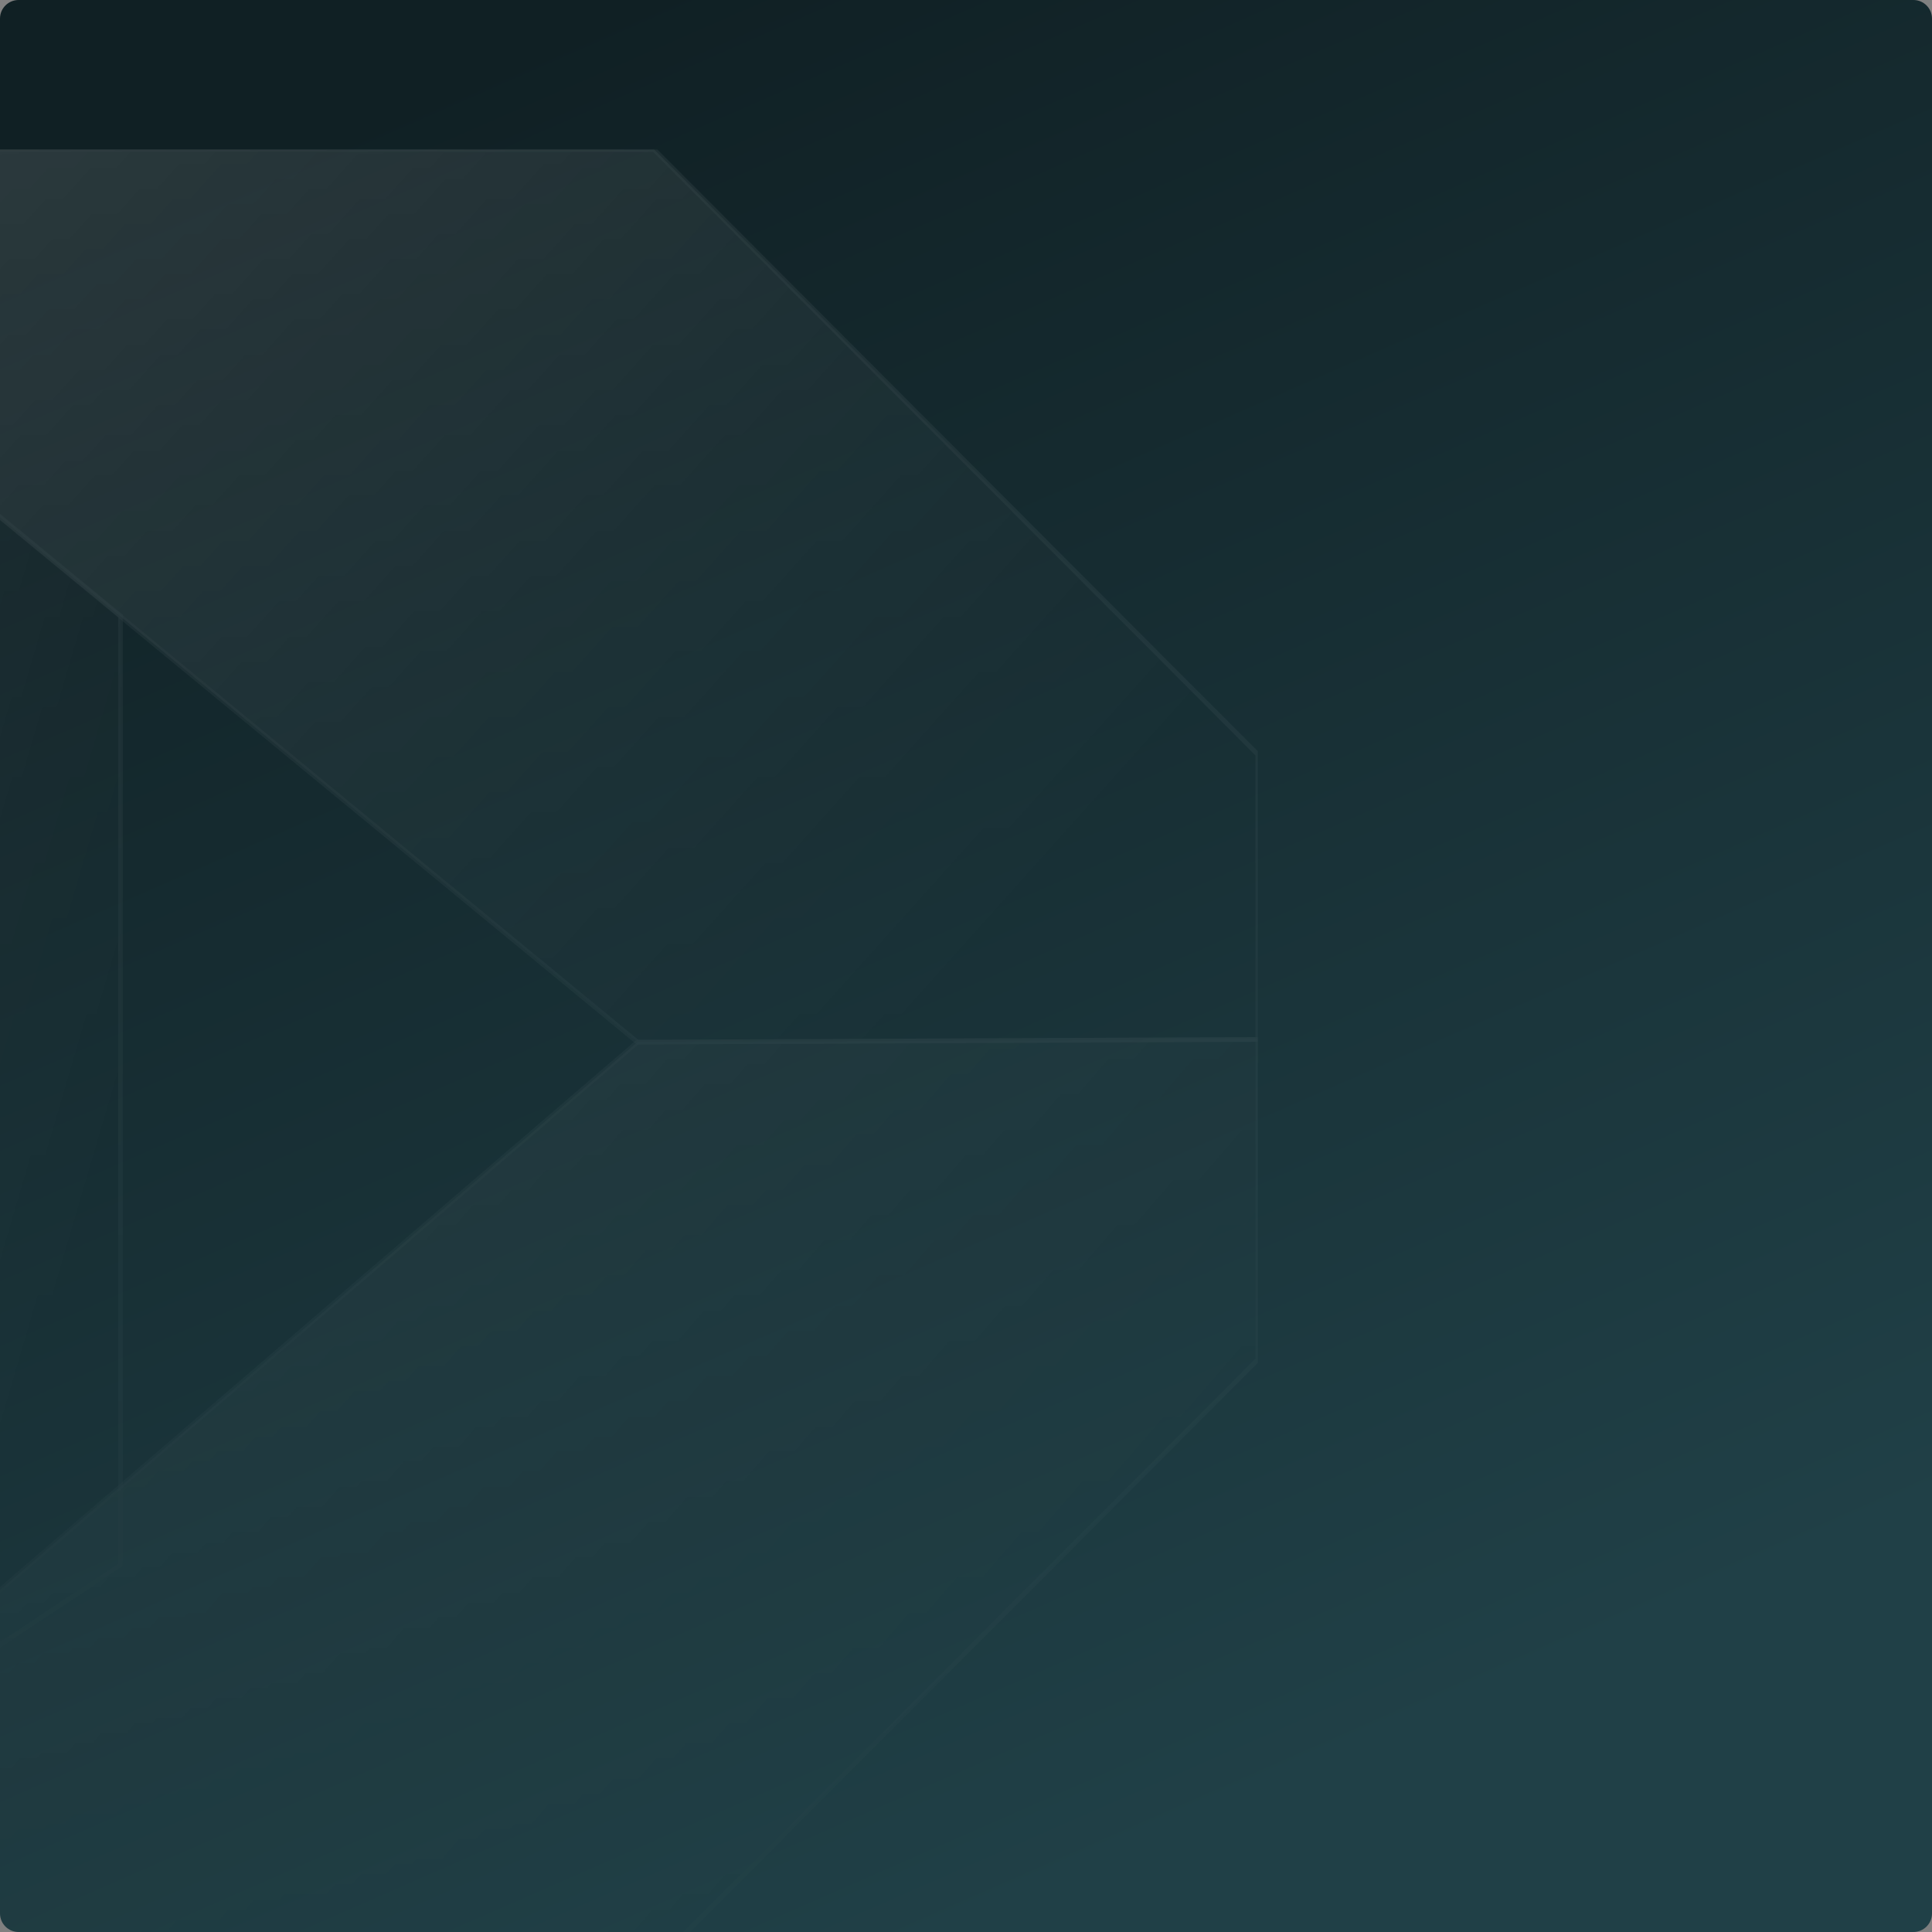 <svg width="384" height="384" viewBox="0 0 384 384" fill="none" xmlns="http://www.w3.org/2000/svg">
<rect x="0" y="0" width="384" height="384" fill="#808080" stroke="none"/>
<g clip-path="url(#clip0_2831_24922)">
<path d="M0 3.697C0 1.655 1.655 0 3.697 0H380.303C382.345 0 384 1.655 384 3.697V380.303C384 382.345 382.345 384 380.303 384H3.697C1.655 384 0 382.345 0 380.303V3.697Z" fill="url(#paint0_linear_2831_24922)"/>
<g opacity="0.4">
<mask id="mask0_2831_24922" style="mask-type:alpha" maskUnits="userSpaceOnUse" x="-193" y="-21" width="487" height="446">
<rect x="-192.709" y="-20.725" width="486.627" height="445.382" fill="url(#paint1_linear_2831_24922)"/>
</mask>
<g mask="url(#mask0_2831_24922)">
<g style="mix-blend-mode:luminosity" opacity="0.4" clip-path="url(#clip1_2831_24922)">
<path fill-rule="evenodd" clip-rule="evenodd" d="M23.953 311.033V122.393L-55.529 57.068L-148.787 149.975V270.233L-55.529 363.766L23.953 311.033Z" fill="url(#paint2_linear_2831_24922)" fill-opacity="0.8" stroke="white" stroke-opacity="0.4" stroke-width="0.924"/>
<path fill-rule="evenodd" clip-rule="evenodd" d="M126.702 207.131L250.005 206.595V149.975L130 29.717H-28.074L-55.534 57.067L126.702 207.131Z" fill="url(#paint3_linear_2831_24922)" fill-opacity="0.8" stroke="white" stroke-opacity="0.4" stroke-width="0.924"/>
<path fill-rule="evenodd" clip-rule="evenodd" d="M126.702 207.131L-55.534 363.765L-28.832 390.534H130L250.005 270.232V206.595L126.702 207.131Z" fill="url(#paint4_linear_2831_24922)" fill-opacity="0.8" stroke="white" stroke-opacity="0.4" stroke-width="0.924"/>
</g>
</g>
</g>
</g>
<defs>
<linearGradient id="paint0_linear_2831_24922" x1="115" y1="3.534" x2="267.414" y2="350.912" gradientUnits="userSpaceOnUse">
<stop stop-color="#102024"/>
<stop offset="1" stop-color="#204047"/>
</linearGradient>
<linearGradient id="paint1_linear_2831_24922" x1="50.605" y1="-20.725" x2="50.605" y2="424.658" gradientUnits="userSpaceOnUse">
<stop stop-color="#D9D9D9"/>
<stop offset="1" stop-color="#737373" stop-opacity="0"/>
</linearGradient>
<linearGradient id="paint2_linear_2831_24922" x1="-120.595" y1="68.433" x2="58.475" y2="120.949" gradientUnits="userSpaceOnUse">
<stop stop-color="white"/>
<stop offset="1" stop-color="white" stop-opacity="0"/>
</linearGradient>
<linearGradient id="paint3_linear_2831_24922" x1="-5.669" y1="36.292" x2="184.991" y2="207.264" gradientUnits="userSpaceOnUse">
<stop stop-color="white"/>
<stop offset="1" stop-color="white" stop-opacity="0"/>
</linearGradient>
<linearGradient id="paint4_linear_2831_24922" x1="-5.669" y1="213.411" x2="191.103" y2="383.605" gradientUnits="userSpaceOnUse">
<stop stop-color="white"/>
<stop offset="1" stop-color="white" stop-opacity="0"/>
</linearGradient>
<clipPath id="clip0_2831_24922">
<path d="M0 3.697C0 1.655 1.655 0 3.697 0H380.303C382.345 0 384 1.655 384 3.697V380.303C384 382.345 382.345 384 380.303 384H3.697C1.655 384 0 382.345 0 380.303V3.697Z" fill="white"/>
</clipPath>
<clipPath id="clip1_2831_24922">
<rect width="398.797" height="360.816" fill="white" transform="translate(-148.796 29.718)"/>
</clipPath>
</defs>
</svg>
